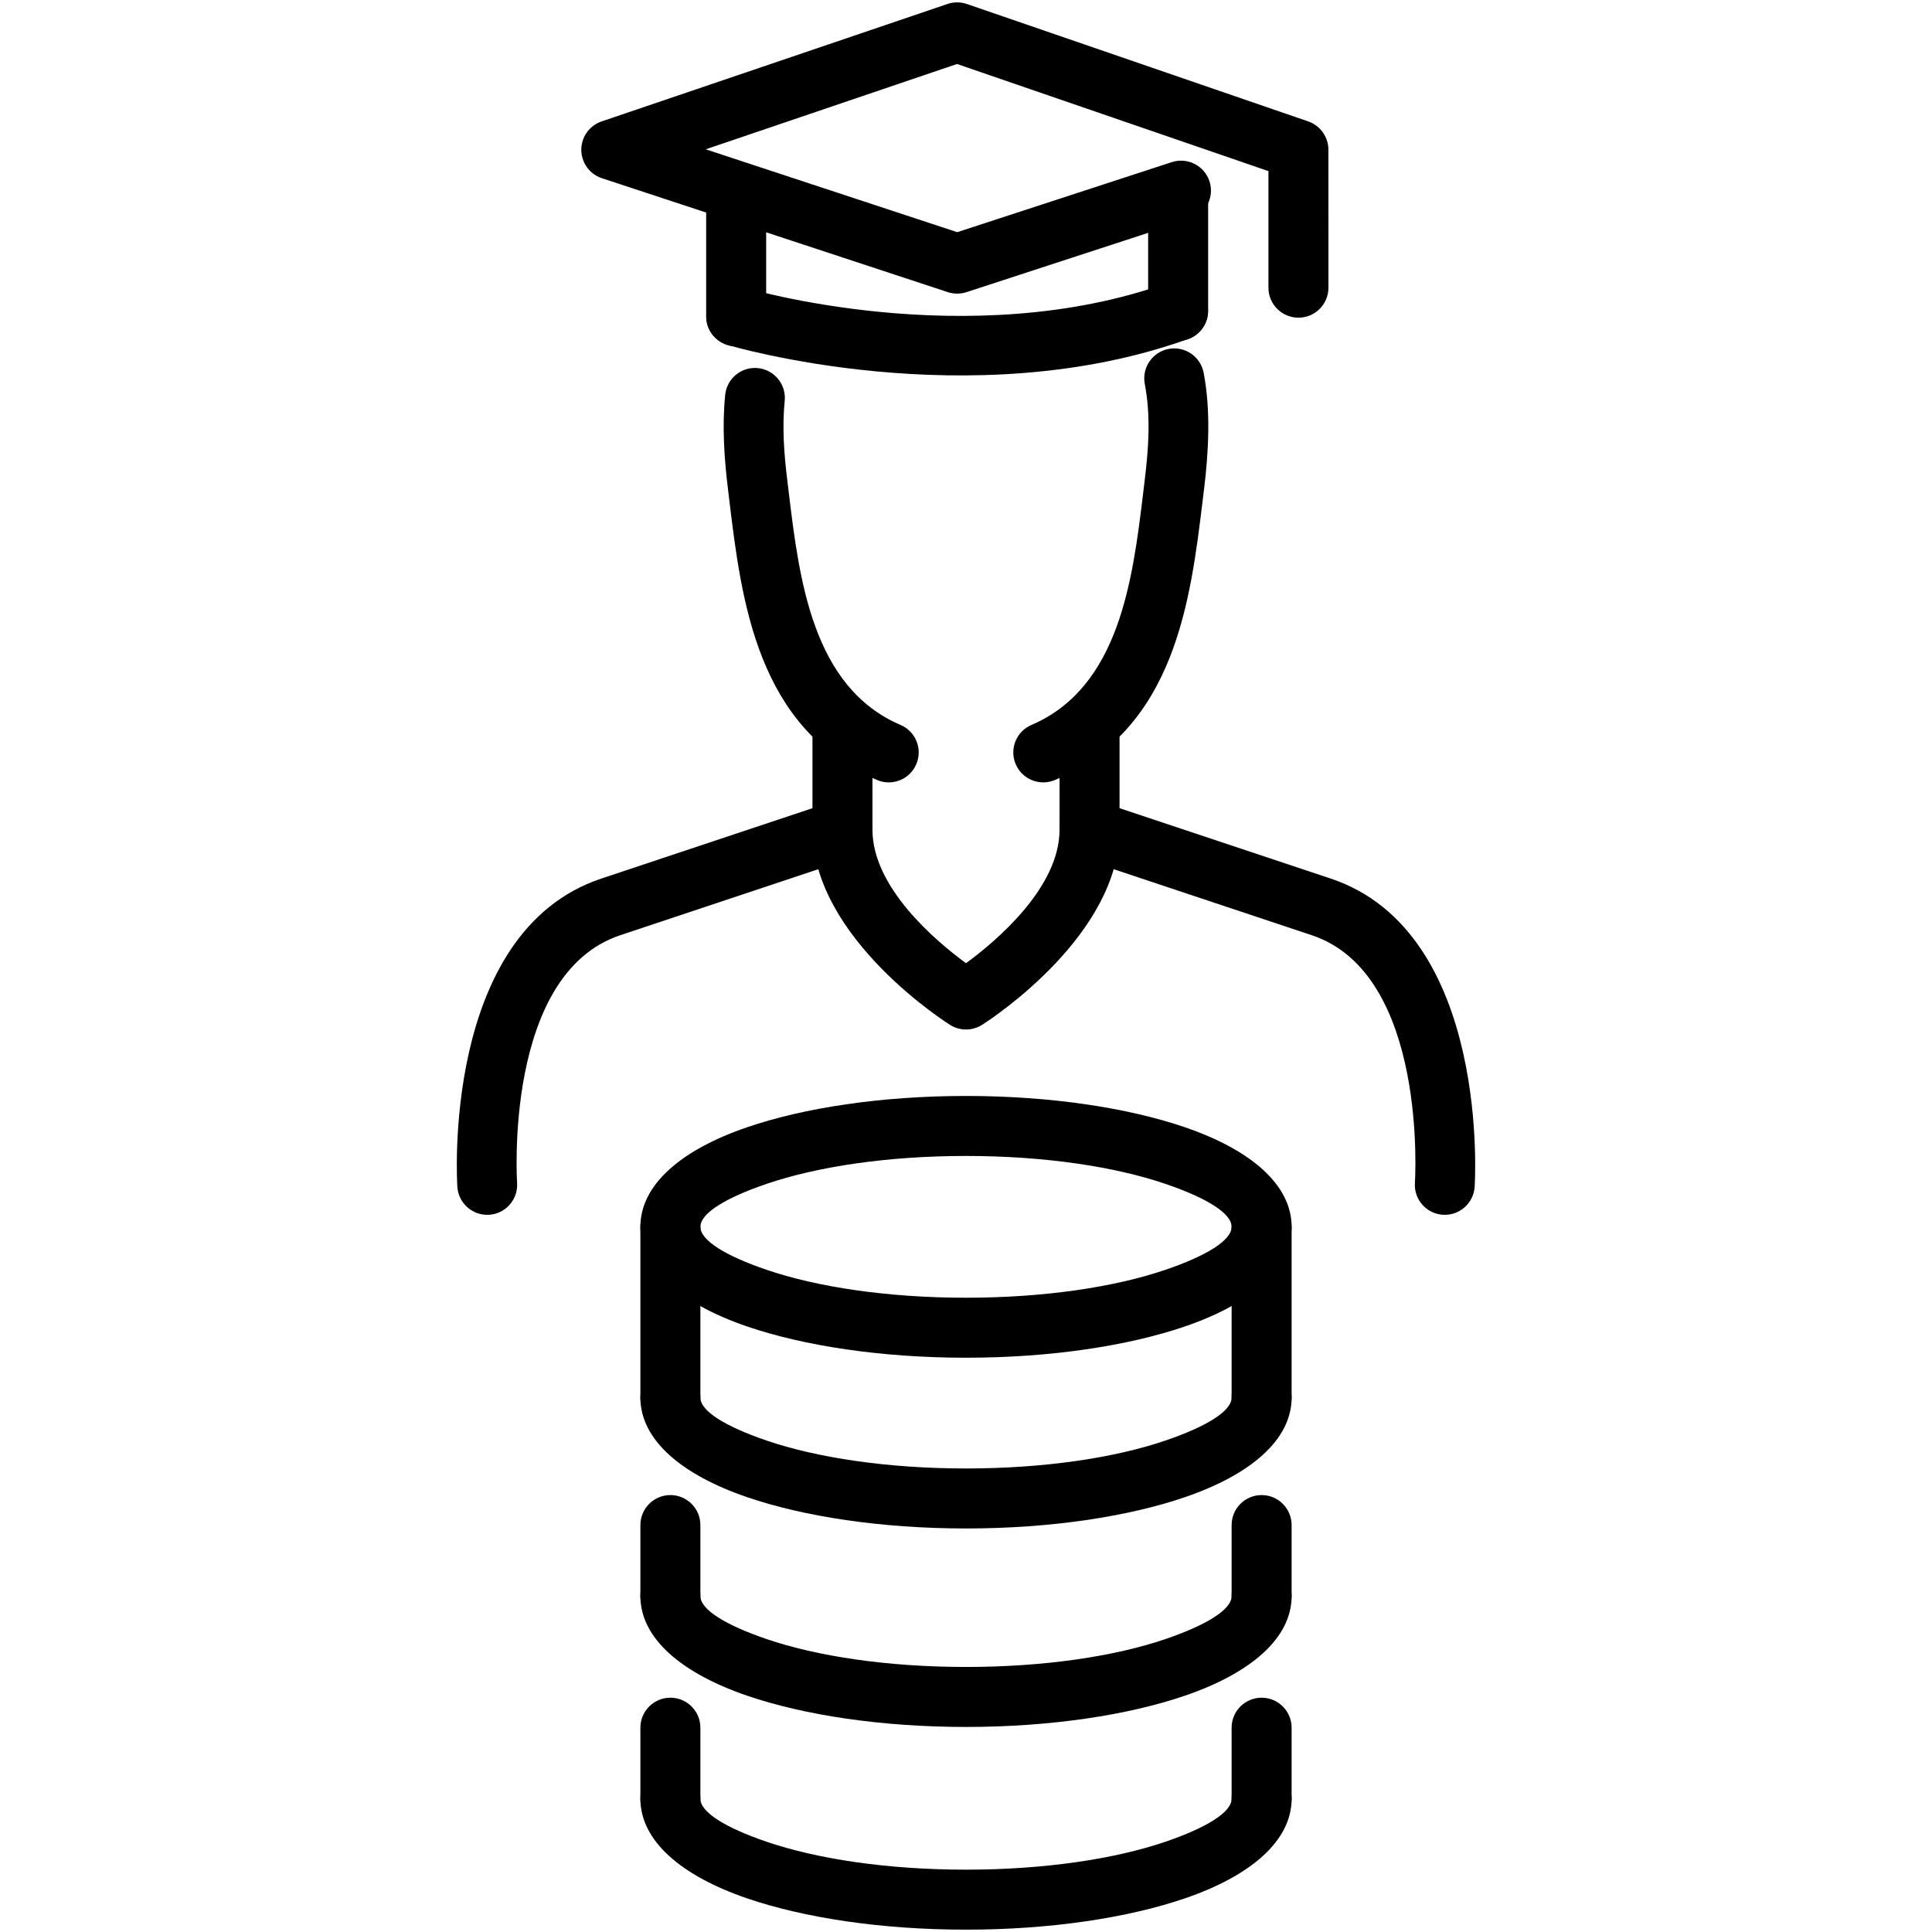 <?xml version="1.0" encoding="UTF-8"?>
<!DOCTYPE svg PUBLIC "-//W3C//DTD SVG 1.1//EN" "http://www.w3.org/Graphics/SVG/1.1/DTD/svg11.dtd">
<!-- Creator: CorelDRAW 2019 (64-Bit) -->
<svg xmlns="http://www.w3.org/2000/svg" xml:space="preserve" width="512px" height="512px" version="1.1" style="shape-rendering:geometricPrecision; text-rendering:geometricPrecision; image-rendering:optimizeQuality; fill-rule:evenodd; clip-rule:evenodd"
viewBox="0 0 512000 512000"
 xmlns:xlink="http://www.w3.org/1999/xlink">
 <defs>
  <style type="text/css">
   <![CDATA[
    .fil0 {fill:black;fill-rule:nonzero}
   ]]>
  </style>
 </defs>
 <g id="Слой_x0020_1">
  <g id="_524278512832">
   <path class="fil0" d="M137040 313540c260,4380 -3080,8130 -7450,8390 -4380,250 -8130,-3080 -8390,-7460 -10,-190 -4510,-67420 38180,-81650l55930 -18640 0 -18860c0,-4390 3560,-7950 7950,-7950 4390,0 7950,3560 7950,7950l0 24550 -40 0c0,3330 -2100,6420 -5430,7520l-61390 20460c-30970,10330 -27320,65540 -27310,65690z"/>
   <path class="fil0" d="M280790 195320c0,-4390 3560,-7950 7950,-7950 4390,0 7950,3560 7950,7950l0 18860 55930 18640c42690,14230 38190,81460 38180,81650 -260,4380 -4010,7710 -8390,7460 -4370,-260 -7710,-4010 -7450,-8390 10,-150 3660,-55360 -27310,-65690l-66860 -22280 0 -30250z"/>
   <path class="fil0" d="M279570 206710c-4030,1710 -8690,-170 -10400,-4200 -1720,-4030 160,-8690 4190,-10400 23380,-10020 26840,-38680 29620,-61690l340 -2830c560,-4540 980,-9070 1050,-13280 60,-4230 -200,-8450 -990,-12550 -820,-4310 2000,-8460 6310,-9290 4300,-820 8460,2000 9290,6310 980,5140 1300,10420 1220,15710 -80,5290 -520,10290 -1100,15030l-340 2770c-3270,27060 -7350,60770 -39190,74420zm-87390 -102050c430,-4360 4310,-7540 8660,-7110 4360,430 7540,4310 7120,8660 -350,3440 -400,6970 -250,10510 140,3420 510,7120 970,10870l340 2830c2780,23010 6240,51670 29620,61690 4030,1710 5910,6370 4190,10400 -1710,4030 -6370,5910 -10400,4200 -31840,-13650 -35920,-47360 -39190,-74420l-330 -2770c-470,-3820 -860,-7850 -1040,-12180 -170,-4210 -120,-8460 310,-12680z"/>
   <path class="fil0" d="M215310 219870c0,-4390 3560,-7950 7950,-7950 4390,0 7950,3560 7950,7950 0,15360 16760,29500 24790,35390 8030,-5890 24790,-20030 24790,-35390 0,-4390 3560,-7950 7950,-7950 4390,0 7950,3560 7950,7950 0,27660 -33210,49650 -36270,51620 -2510,1680 -5880,1840 -8610,140 -110,-60 -36500,-22810 -36500,-51760z"/>
   <path class="fil0" d="M187140 53850c0,-4390 3560,-7950 7950,-7950 4390,0 7950,3560 7950,7950l0 29980c0,4390 -3560,7950 -7950,7950 -4390,0 -7950,-3560 -7950,-7950l0 -29980z"/>
   <path class="fil0" d="M192890 91440c-4210,-1220 -6630,-5620 -5410,-9820 1220,-4200 5610,-6620 9820,-5400 170,50 59360,17680 112250,-1290 4120,-1470 8650,670 10120,4780 1480,4120 -660,8650 -4780,10120 -57790,20730 -121820,1660 -122000,1610z"/>
   <path class="fil0" d="M320170 82380c0,4390 -3560,7950 -7950,7950 -4390,0 -7950,-3560 -7950,-7950l0 -28530c0,-4390 3560,-7950 7950,-7950 4390,0 7950,3560 7950,7950l0 28530z"/>
   <path class="fil0" d="M310530 42970c4170,-1360 8640,920 10000,5090 1350,4170 -930,8640 -5090,10000l-59330 19370c-1670,540 -3390,500 -4930,-10l-91670 -30190c-4170,-1370 -6430,-5860 -5060,-10030 850,-2590 2920,-4450 5360,-5150l91300 -31000c1730,-580 3520,-540 5120,10l90440 31110c3300,1130 5370,4220 5370,7520l10 36550c0,4390 -3560,7950 -7950,7950 -4390,0 -7950,-3560 -7950,-7950l0 -30890 -82530 -28390 -66590 22610 66650 21960 56850 -18560z"/>
   <path class="fil0" d="M342290 325120c0,11170 -10840,20450 -28350,26430 -14960,5100 -35460,8260 -57940,8260 -22480,0 -42980,-3160 -57940,-8260 -17510,-5980 -28350,-15260 -28350,-26430 0,-11160 10840,-20440 28350,-26410 14960,-5110 35460,-8270 57940,-8270 22480,0 42980,3160 57940,8270 17510,5970 28350,15250 28350,26410zm-33440 11390c10830,-3690 17540,-7780 17540,-11390 0,-3600 -6710,-7690 -17540,-11380 -13390,-4570 -32070,-7400 -52850,-7400 -20790,0 -39460,2830 -52850,7400 -10830,3690 -17540,7780 -17540,11380 0,3610 6710,7700 17550,11390 13380,4570 32060,7400 52840,7400 20780,0 39460,-2830 52850,-7400z"/>
   <path class="fil0" d="M326390 325120c0,-4390 3560,-7950 7950,-7950 4390,0 7950,3560 7950,7950l0 45260c0,4390 -3560,7950 -7950,7950 -4390,0 -7950,-3560 -7950,-7950l0 -45260z"/>
   <path class="fil0" d="M326390 370380c0,-4390 3560,-7950 7950,-7950 4390,0 7950,3560 7950,7950 0,11160 -10840,20440 -28350,26410 -14960,5110 -35460,8270 -57940,8270 -22480,0 -42980,-3160 -57940,-8270 -17510,-5970 -28350,-15250 -28350,-26410 0,-4390 3560,-7950 7950,-7950 4390,0 7950,3560 7950,7950 0,3600 6710,7690 17540,11380 13390,4570 32060,7400 52850,7400 20790,0 39460,-2830 52850,-7400 10830,-3690 17540,-7780 17540,-11380z"/>
   <path class="fil0" d="M185610 370380c0,4390 -3560,7950 -7950,7950 -4390,0 -7950,-3560 -7950,-7950l0 -45260c0,-4390 3560,-7950 7950,-7950 4390,0 7950,3560 7950,7950l0 45260z"/>
   <path class="fil0" d="M326390 404160c0,-4390 3560,-7950 7950,-7950 4390,0 7950,3560 7950,7950l0 18820c0,4390 -3560,7950 -7950,7950 -4390,0 -7950,-3560 -7950,-7950l0 -18820z"/>
   <path class="fil0" d="M326390 422980c0,-4390 3560,-7950 7950,-7950 4390,0 7950,3560 7950,7950 0,11170 -10830,20440 -28350,26420 -14960,5110 -35460,8260 -57940,8260 -22480,0 -42980,-3150 -57940,-8260 -17510,-5980 -28350,-15250 -28350,-26420 0,-4390 3560,-7950 7950,-7950 4390,0 7950,3560 7950,7950 0,3600 6710,7690 17540,11390 13390,4570 32060,7390 52850,7390 20790,0 39460,-2820 52850,-7390 10840,-3700 17540,-7790 17540,-11390z"/>
   <path class="fil0" d="M185610 422980c0,4390 -3560,7950 -7950,7950 -4390,0 -7950,-3560 -7950,-7950l0 -18820c0,-4390 3560,-7950 7950,-7950 4390,0 7950,3560 7950,7950l0 18820z"/>
   <path class="fil0" d="M326390 457860c0,-4390 3560,-7950 7950,-7950 4390,0 7950,3560 7950,7950l0 18830c0,4390 -3560,7950 -7950,7950 -4390,0 -7950,-3560 -7950,-7950l0 -18830z"/>
   <path class="fil0" d="M326390 476690c0,-4390 3560,-7950 7950,-7950 4390,0 7950,3560 7950,7950 0,11160 -10840,20450 -28350,26420 -14960,5110 -35460,8270 -57940,8270 -22480,0 -42980,-3160 -57940,-8270 -17510,-5970 -28350,-15260 -28350,-26420 0,-4390 3560,-7950 7950,-7950 4390,0 7950,3560 7950,7950 0,3600 6710,7690 17540,11390 13390,4570 32070,7400 52850,7400 20780,0 39460,-2830 52850,-7400 10830,-3700 17540,-7790 17540,-11390z"/>
   <path class="fil0" d="M185610 476690c0,4390 -3560,7950 -7950,7950 -4390,0 -7950,-3560 -7950,-7950l0 -18830c0,-4390 3560,-7950 7950,-7950 4390,0 7950,3560 7950,7950l0 18830z"/>
  </g>
 </g>
</svg>
